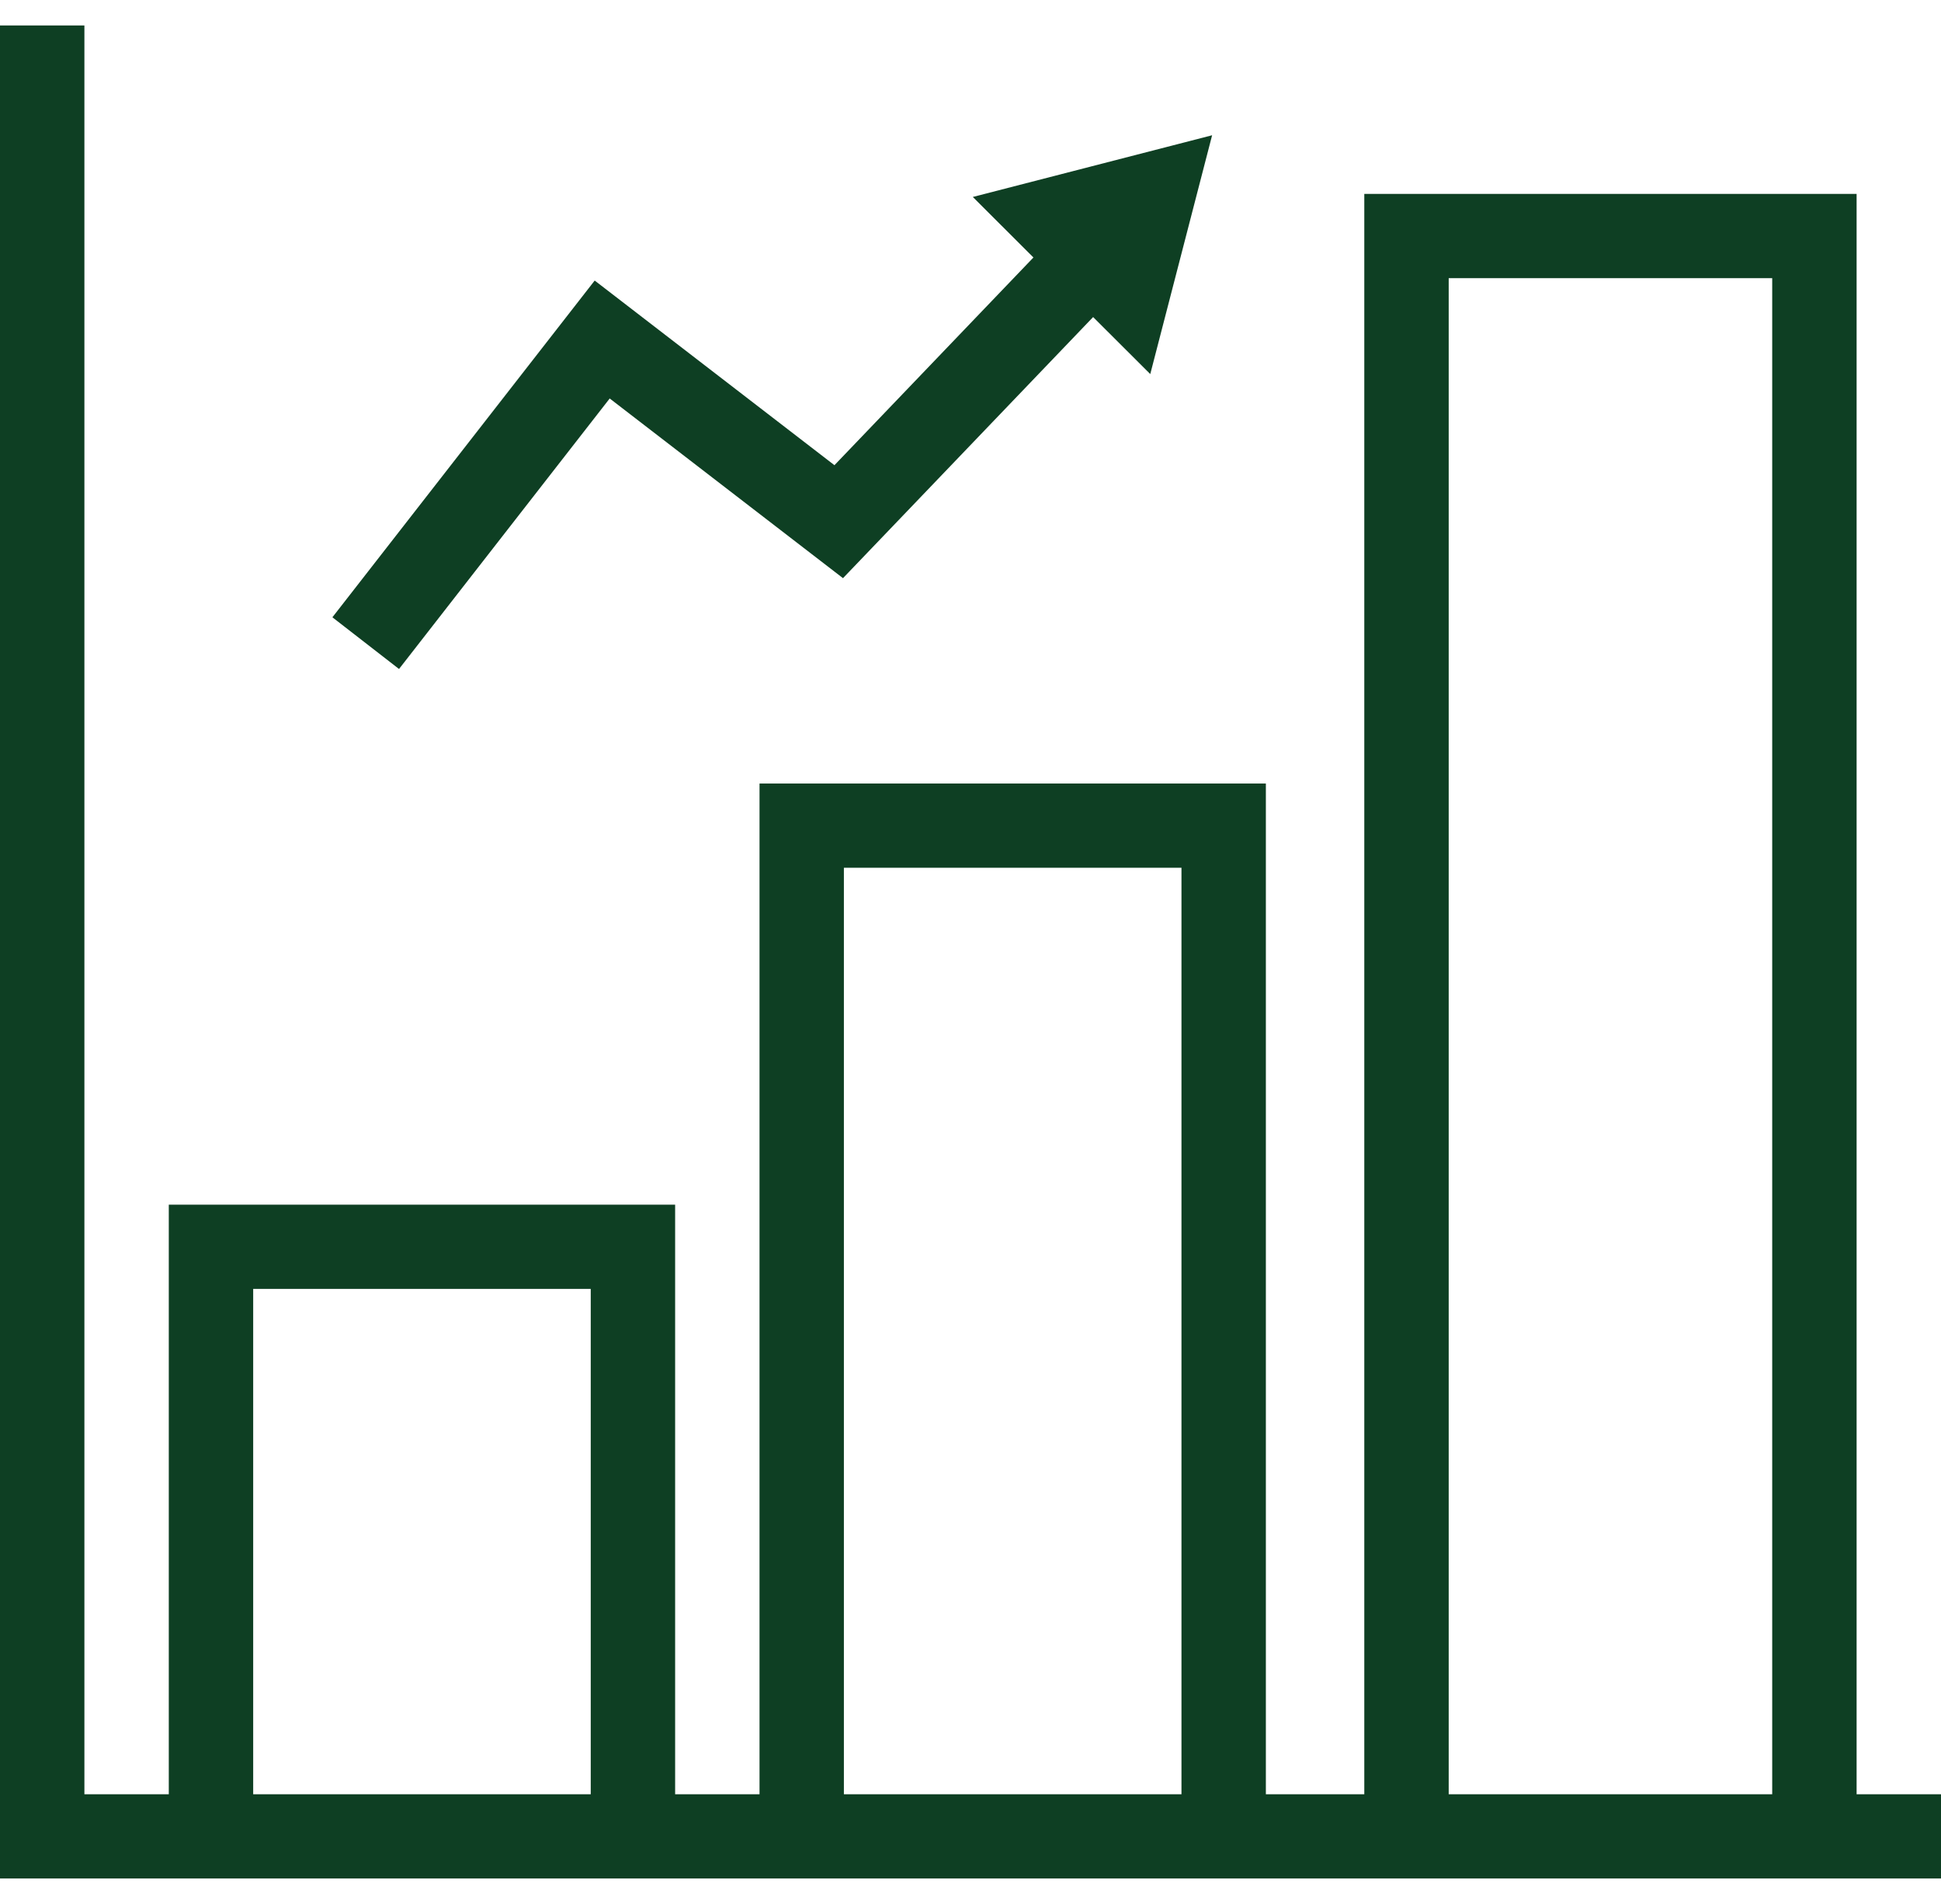<?xml version="1.0" encoding="utf-8"?>
<svg xmlns="http://www.w3.org/2000/svg" width="52" height="51" viewBox="0 0 52 51" fill="none"><path fill-rule="evenodd" clip-rule="evenodd" d="M2.261 0.682L2.261 48.062H4.522V32.269H18.087V48.062H20.348V20.988H33.913V48.062L36.55 48.062V5.194H49.739V48.062L52 48.062V50.318H2.12474e-06L0 0.682H2.261ZM47.478 48.062V7.451H38.811V48.062H47.478ZM31.652 48.062H22.608V23.244H31.652V48.062ZM15.826 48.062V34.525H6.783V48.062H15.826Z" fill="#0E3F23"></path><path d="M29.285 8.493L22.584 15.487L16.334 10.674L10.69 17.92L8.905 16.535L15.932 7.515L22.355 12.461L27.686 6.897L26.062 5.276L32.473 3.623L30.816 10.02L29.285 8.493Z" fill="#0E3F23"></path></svg>